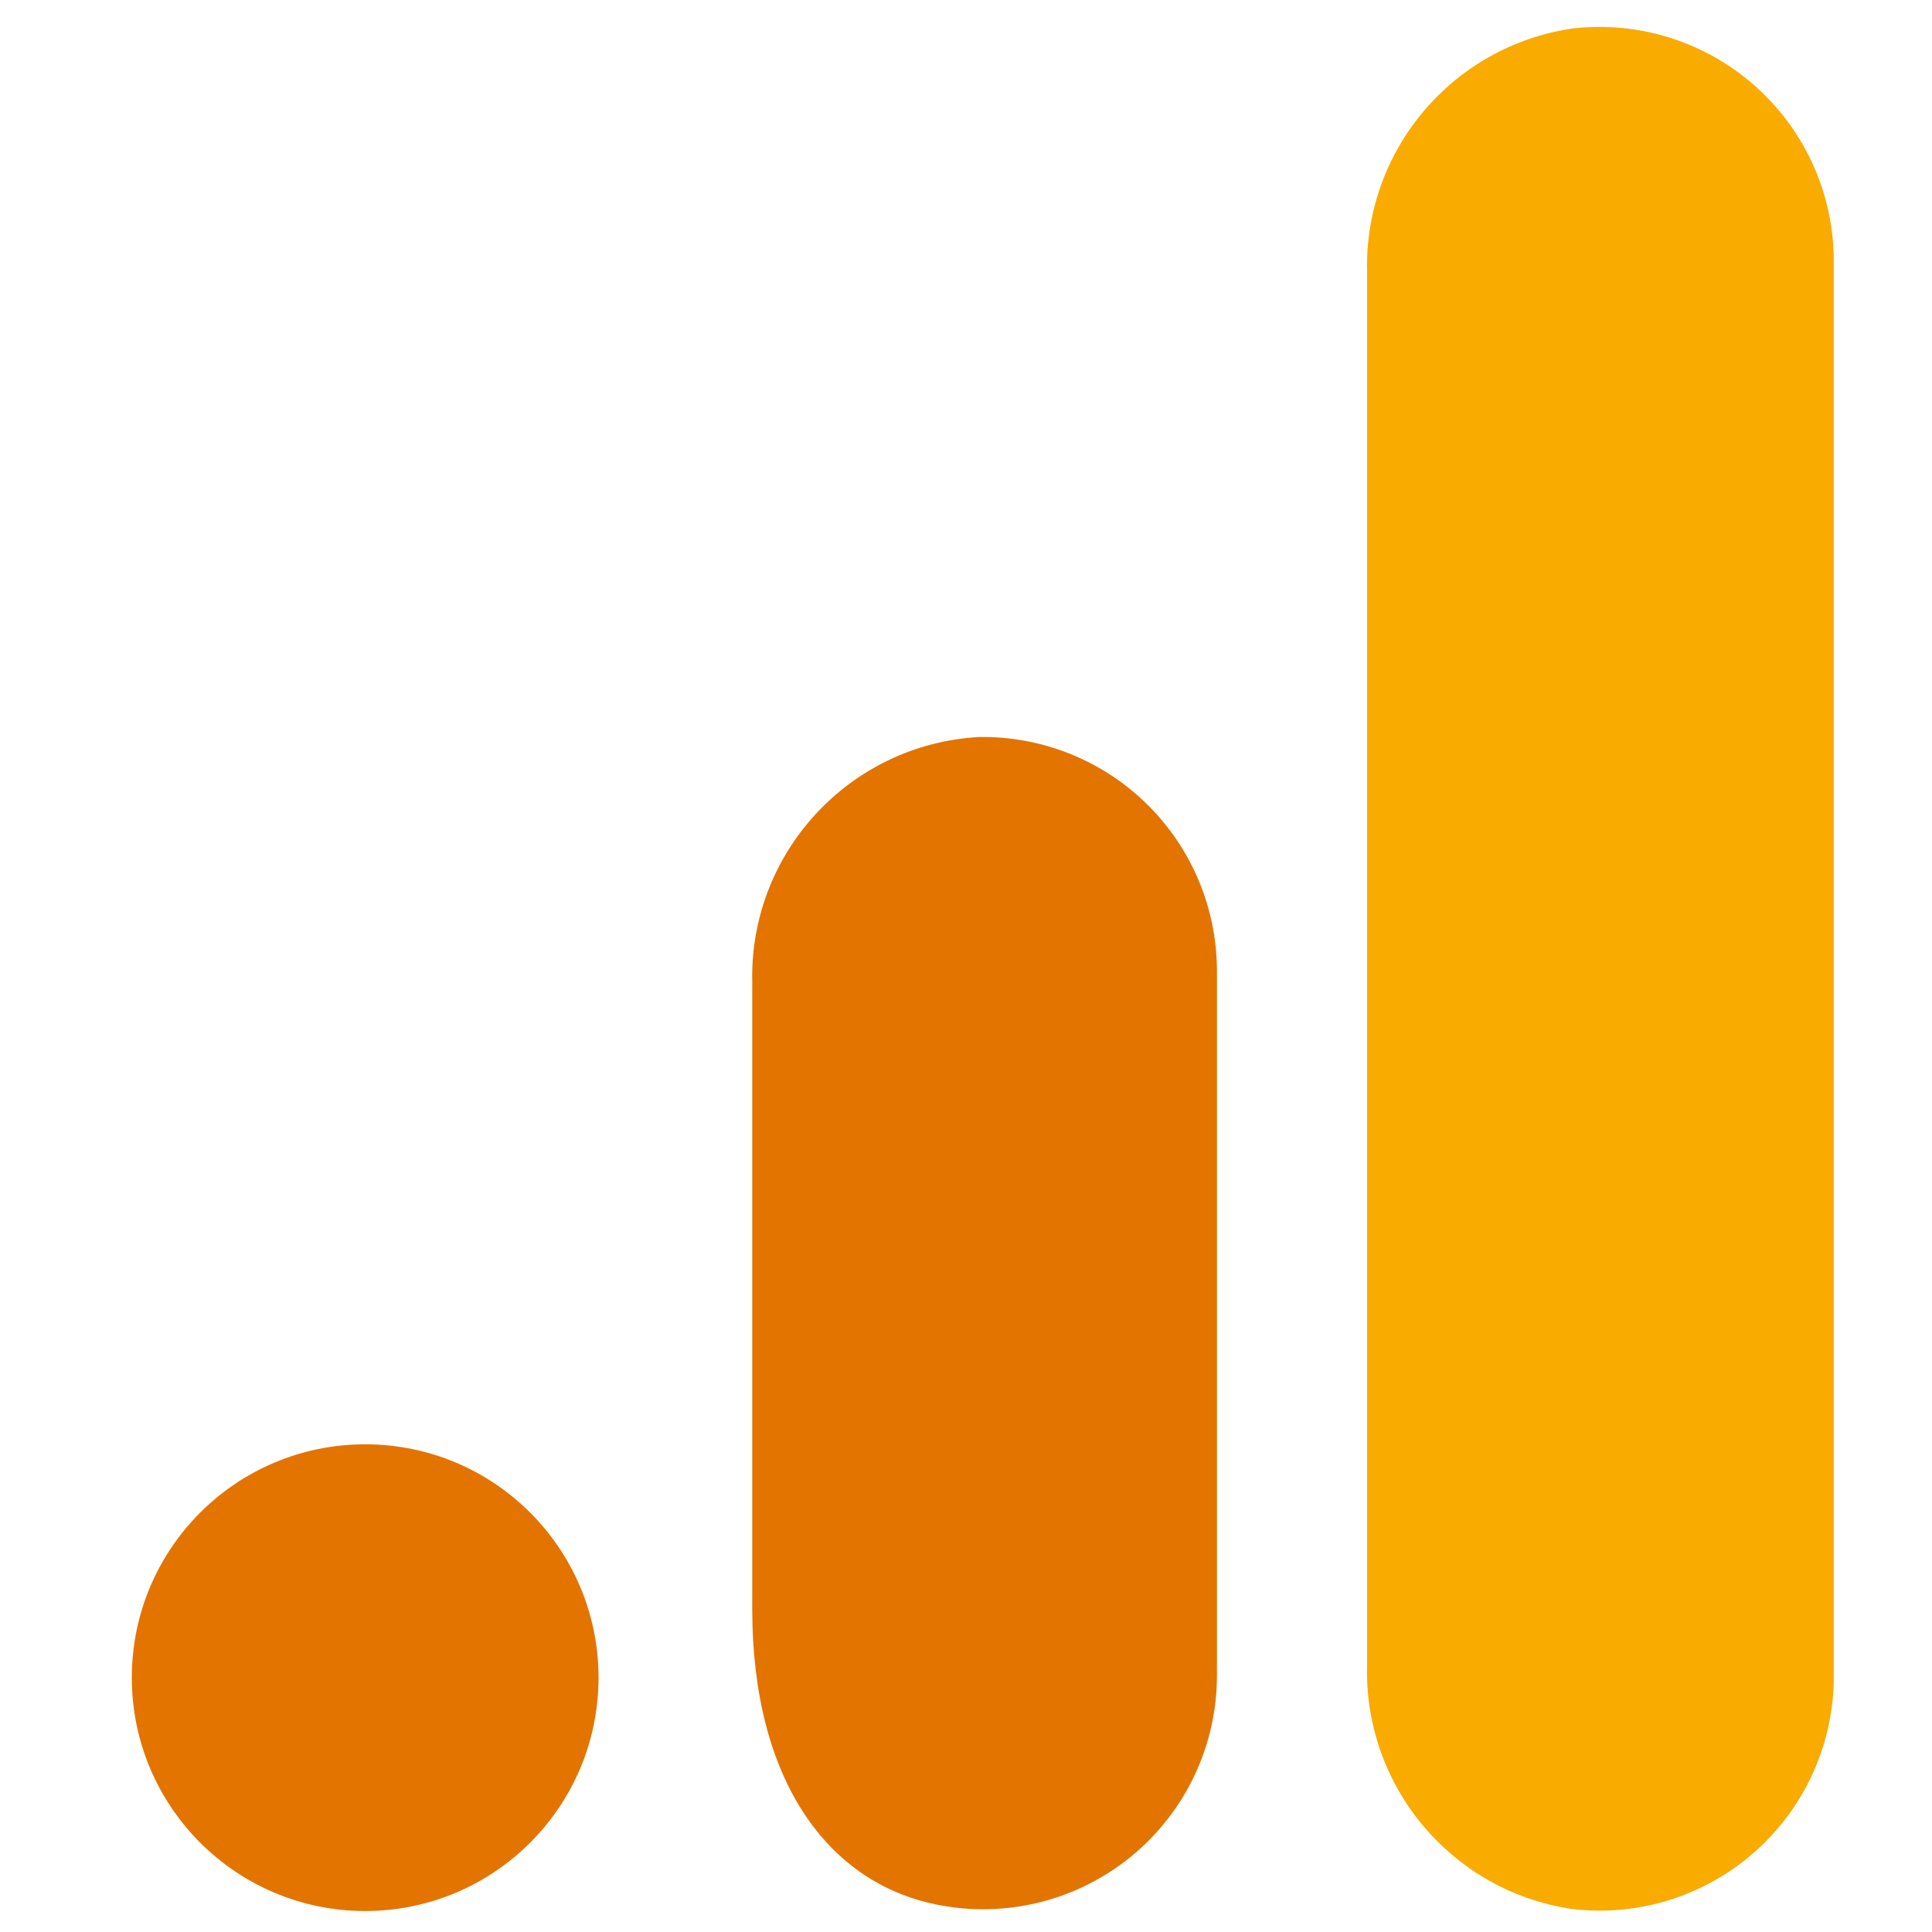 <svg xmlns="http://www.w3.org/2000/svg" width="44" height="44" viewBox="0 0 44 44" fill="none"><g id="google-analytics" clip-path="url(#clip0_83_1105)"><g id="Group"><path id="Vector" d="M41.763 38.152C41.771 39.681 41.123 41.14 39.982 42.158C38.842 43.177 37.319 43.657 35.801 43.476C33.069 43.072 31.067 40.694 31.134 37.934V6.192C31.068 3.428 33.075 1.05 35.81 0.649C37.327 0.472 38.847 0.953 39.985 1.971C41.123 2.989 41.771 4.446 41.763 5.973V38.152Z" fill="#F9AB00"></path><path id="Vector_2" d="M8.317 32.893C11.252 32.893 13.631 35.272 13.631 38.207C13.631 41.142 11.252 43.522 8.317 43.522C5.381 43.522 3.002 41.142 3.002 38.207C3.002 35.272 5.381 32.893 8.317 32.893ZM22.3 16.785C19.351 16.947 17.063 19.42 17.132 22.373V36.648C17.132 40.523 18.836 42.875 21.334 43.376C22.902 43.694 24.53 43.289 25.767 42.275C27.004 41.261 27.72 39.743 27.715 38.144V22.127C27.718 20.697 27.146 19.325 26.128 18.321C25.11 17.316 23.73 16.763 22.3 16.785Z" fill="#E37400"></path></g></g><defs><clipPath id="clip0_83_1105"><rect width="43" height="43" fill="white" transform="translate(0.613 0.613)"></rect></clipPath></defs></svg>